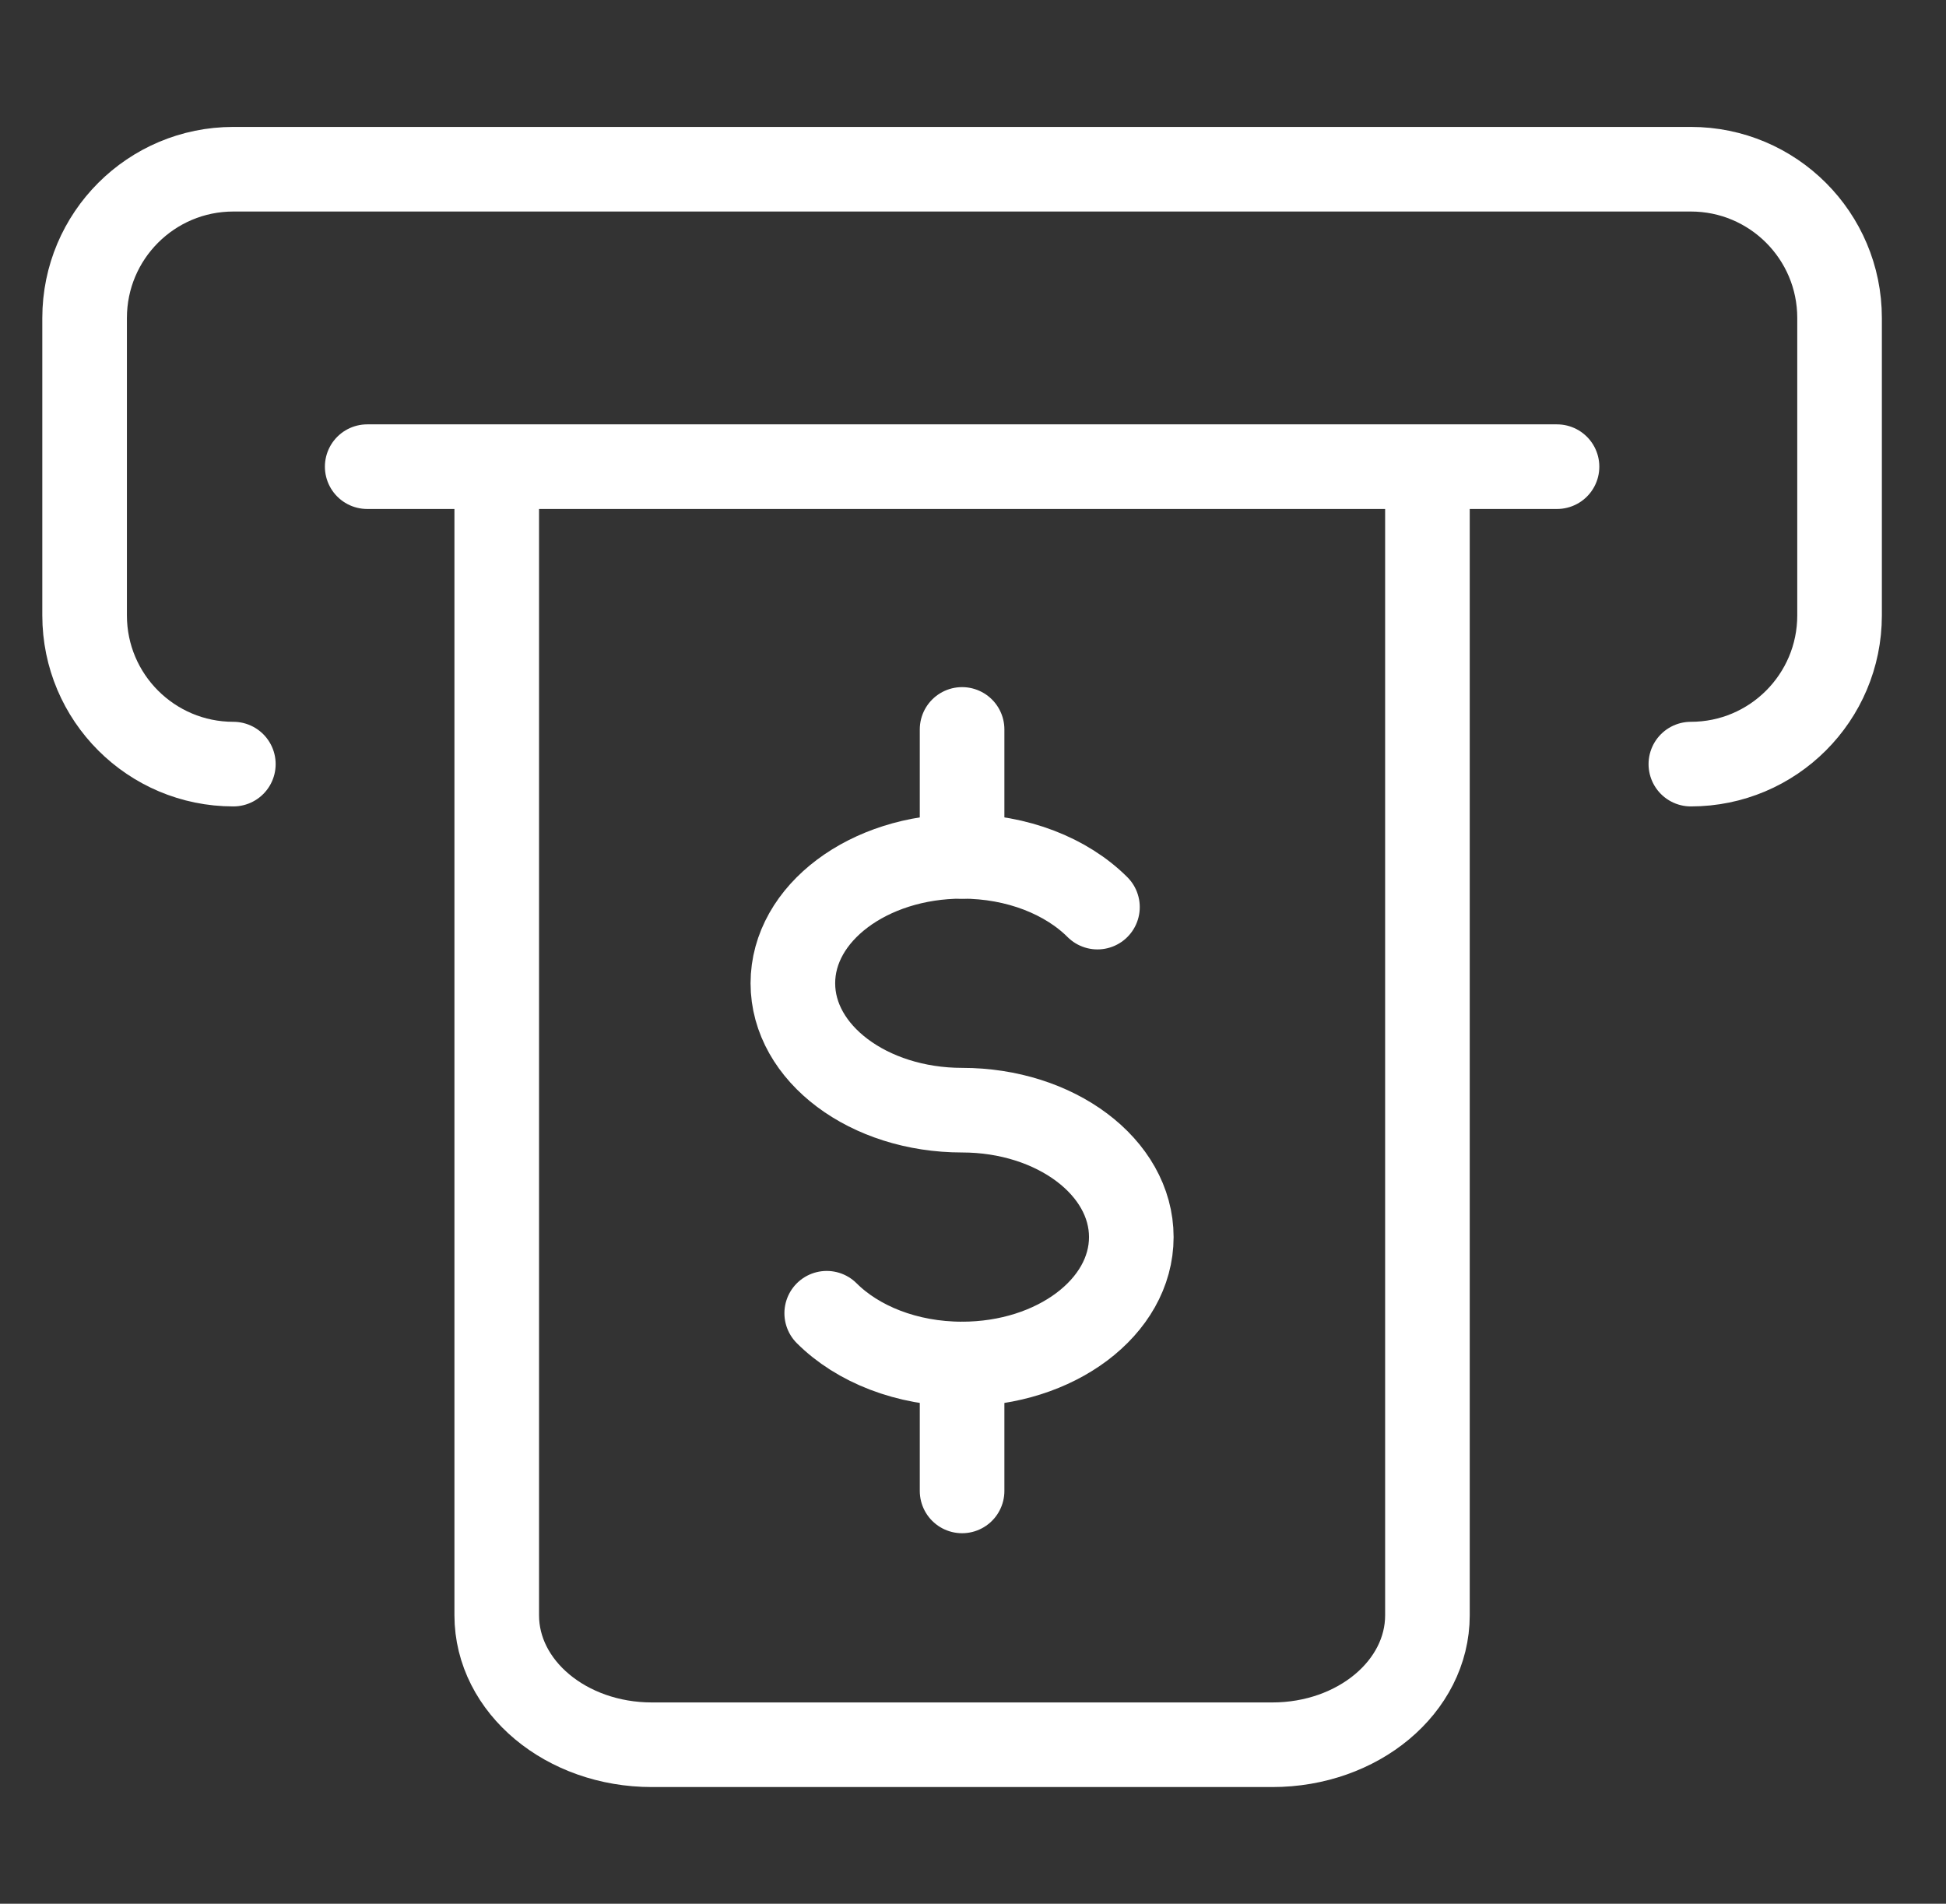 <svg width="46" height="45" viewBox="0 0 46 45" fill="none" xmlns="http://www.w3.org/2000/svg">
<rect x="0" y="0" width="46" height="45" fill="#333333" stroke="none"/>
<path d="M19.542 31.042C20.272 31.771 21.434 32.242 22.742 32.242C24.951 32.242 26.742 30.899 26.742 29.242C26.742 27.585 24.951 26.242 22.742 26.242C20.533 26.242 18.742 24.899 18.742 23.242C18.742 21.585 20.533 20.242 22.742 20.242C24.051 20.242 25.212 20.713 25.942 21.442" stroke="white" stroke-width="2" stroke-miterlimit="10" stroke-linecap="round" stroke-linejoin="round"/>
<path d="M22.742 35.242V32.242" stroke="white" stroke-width="2" stroke-miterlimit="10" stroke-linecap="round" stroke-linejoin="round"/>
<path d="M22.742 20.242V17.242" stroke="white" stroke-width="2" stroke-miterlimit="10" stroke-linecap="round" stroke-linejoin="round"/>
<path d="M8.68 11.031H36.805" stroke="white" stroke-width="2" stroke-miterlimit="10" stroke-linecap="round" stroke-linejoin="round"/>
<path d="M33.742 11.242V38.181C33.742 39.872 32.1 41.242 30.076 41.242H15.409C13.384 41.242 11.742 39.872 11.742 38.181V11.242" stroke="white" stroke-width="2" stroke-miterlimit="10" stroke-linecap="round" stroke-linejoin="round"/>
<path d="M5.516 18.062C3.574 18.062 2 16.488 2 14.547V7.516C2 5.574 3.574 4 5.516 4H39.969C41.91 4 43.484 5.574 43.484 7.516V14.547C43.484 16.488 41.91 18.062 39.969 18.062" stroke="white" stroke-width="2" stroke-miterlimit="10" stroke-linecap="round" stroke-linejoin="round"/>
</svg>
